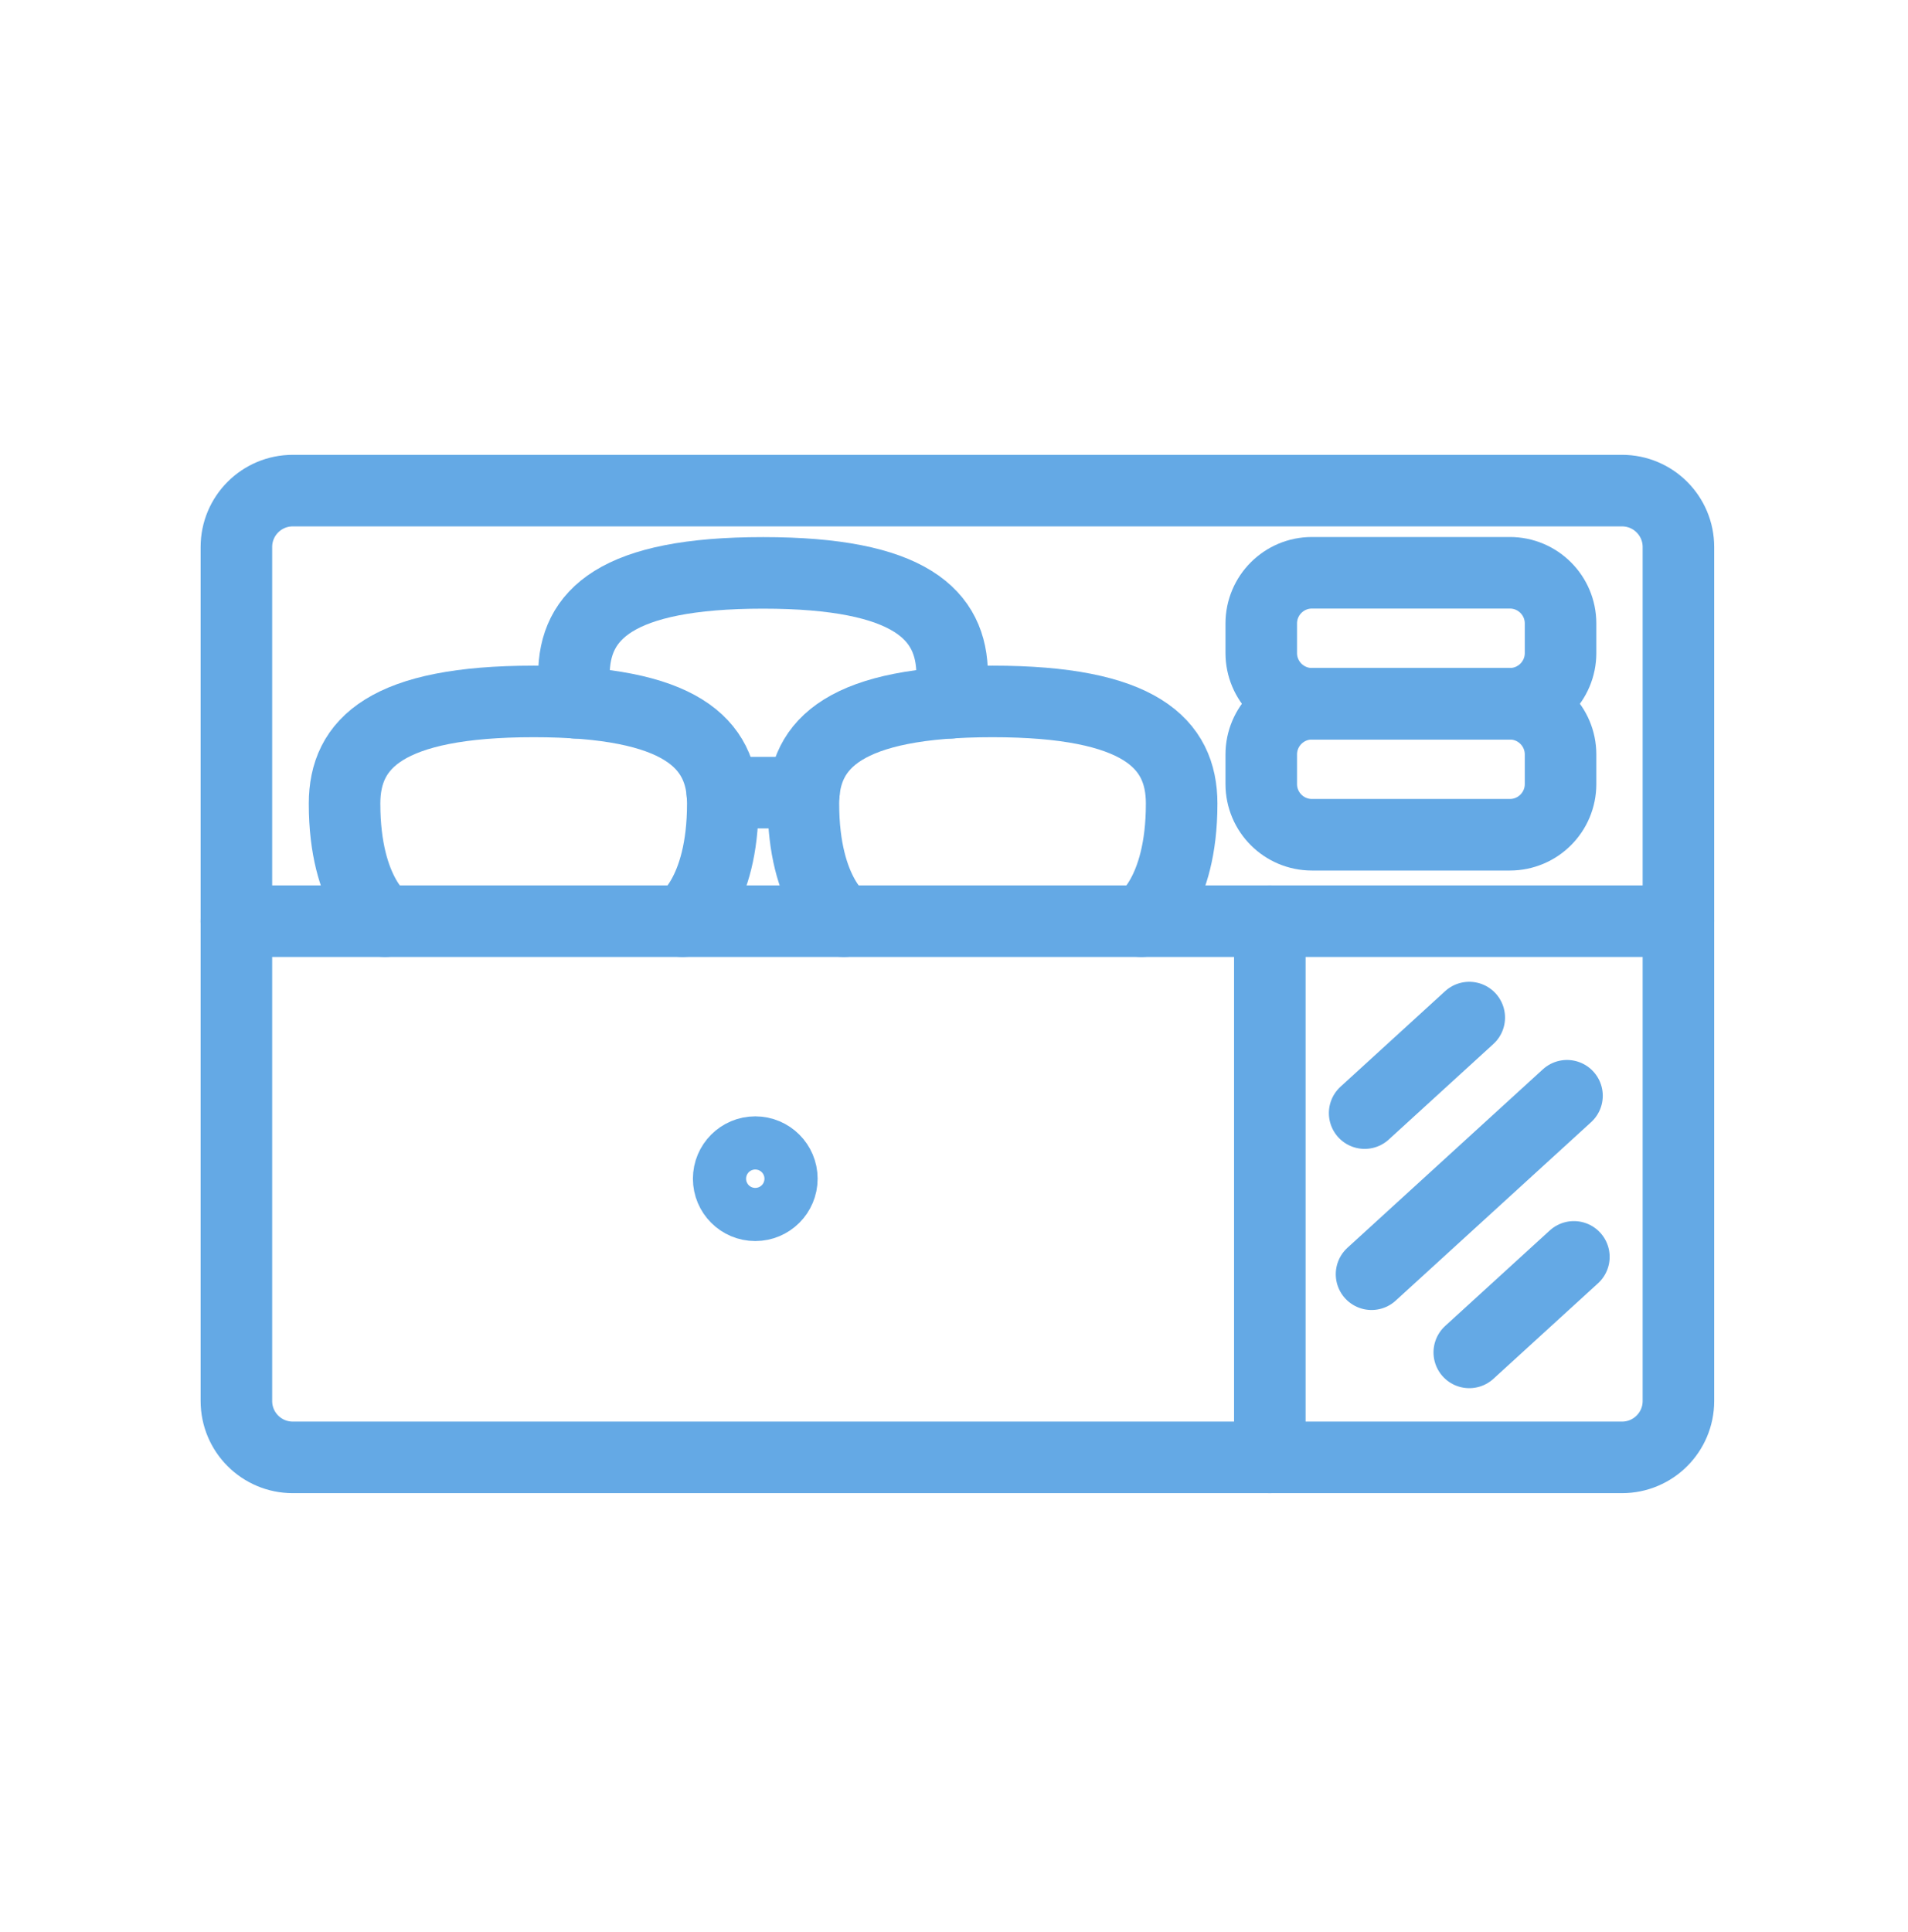 <svg width="80" height="81" viewBox="0 0 80 81" fill="none" xmlns="http://www.w3.org/2000/svg">
<mask id="mask0_1055_1196" style="mask-type:alpha" maskUnits="userSpaceOnUse" x="0" y="0" width="80" height="81">
<rect y="0.743" width="79.294" height="79.294" fill="white"/>
</mask>
<g mask="url(#mask0_1055_1196)">
<path d="M68.01 20.567H12.275C10.97 20.567 9.912 21.625 9.912 22.93V58.732C9.912 60.037 10.97 61.095 12.275 61.095H68.01C69.315 61.095 70.374 60.037 70.374 58.732V22.93C70.374 21.625 69.315 20.567 68.01 20.567Z" stroke="#64A9E5" stroke-width="3" stroke-linecap="round" stroke-linejoin="round"/>
<path d="M9.912 38.617H70.374" stroke="#64A9E5" stroke-width="3" stroke-linecap="round" stroke-linejoin="round"/>
<path d="M53.242 38.617V61.095" stroke="#64A9E5" stroke-width="3" stroke-linecap="round" stroke-linejoin="round"/>
<path d="M31.667 50.527C32.283 50.527 32.782 50.028 32.782 49.413C32.782 48.798 32.283 48.299 31.667 48.299C31.052 48.299 30.553 48.798 30.553 49.413C30.553 50.028 31.052 50.527 31.667 50.527Z" stroke="#64A9E5" stroke-width="3" stroke-linecap="round" stroke-linejoin="round"/>
<path d="M63.306 24.012H55.008C53.834 24.012 52.883 24.963 52.883 26.137V27.377C52.883 28.551 53.834 29.503 55.008 29.503H63.306C64.48 29.503 65.432 28.551 65.432 27.377V26.137C65.432 24.963 64.48 24.012 63.306 24.012Z" stroke="#64A9E5" stroke-width="3" stroke-linecap="round" stroke-linejoin="round"/>
<path d="M63.306 29.503H55.008C53.834 29.503 52.883 30.455 52.883 31.629V32.869C52.883 34.043 53.834 34.994 55.008 34.994H63.306C64.48 34.994 65.432 34.043 65.432 32.869V31.629C65.432 30.455 64.48 29.503 63.306 29.503Z" stroke="#64A9E5" stroke-width="3" stroke-linecap="round" stroke-linejoin="round"/>
<path d="M61.604 42.658L57.218 46.663" stroke="#64A9E5" stroke-width="3" stroke-linecap="round" stroke-linejoin="round"/>
<path d="M65.991 52.69L61.605 56.694" stroke="#64A9E5" stroke-width="3" stroke-linecap="round" stroke-linejoin="round"/>
<path d="M65.702 45.935L57.507 53.417" stroke="#64A9E5" stroke-width="3" stroke-linecap="round" stroke-linejoin="round"/>
<path d="M28.614 38.616C28.614 38.616 30.306 37.54 30.306 33.689C30.306 31.148 28.535 29.405 22.377 29.405C16.219 29.405 14.447 31.148 14.447 33.689C14.447 37.54 16.139 38.616 16.139 38.616" stroke="#64A9E5" stroke-width="3" stroke-linecap="round" stroke-linejoin="round"/>
<path d="M47.853 38.616C47.853 38.616 49.545 37.54 49.545 33.689C49.545 31.148 47.773 29.405 41.615 29.405C35.458 29.405 33.686 31.148 33.686 33.689C33.686 37.54 35.378 38.616 35.378 38.616" stroke="#64A9E5" stroke-width="3" stroke-linecap="round" stroke-linejoin="round"/>
<path d="M30.283 33.228H33.709" stroke="#64A9E5" stroke-width="3" stroke-linecap="round" stroke-linejoin="round"/>
<path d="M39.862 29.461C39.9 29.102 39.923 28.72 39.923 28.3C39.923 25.76 38.152 24.016 31.994 24.016C25.836 24.016 24.064 25.76 24.064 28.3C24.064 28.72 24.087 29.107 24.125 29.461" stroke="#64A9E5" stroke-width="3" stroke-linecap="round" stroke-linejoin="round"/>
</g>
</svg>
